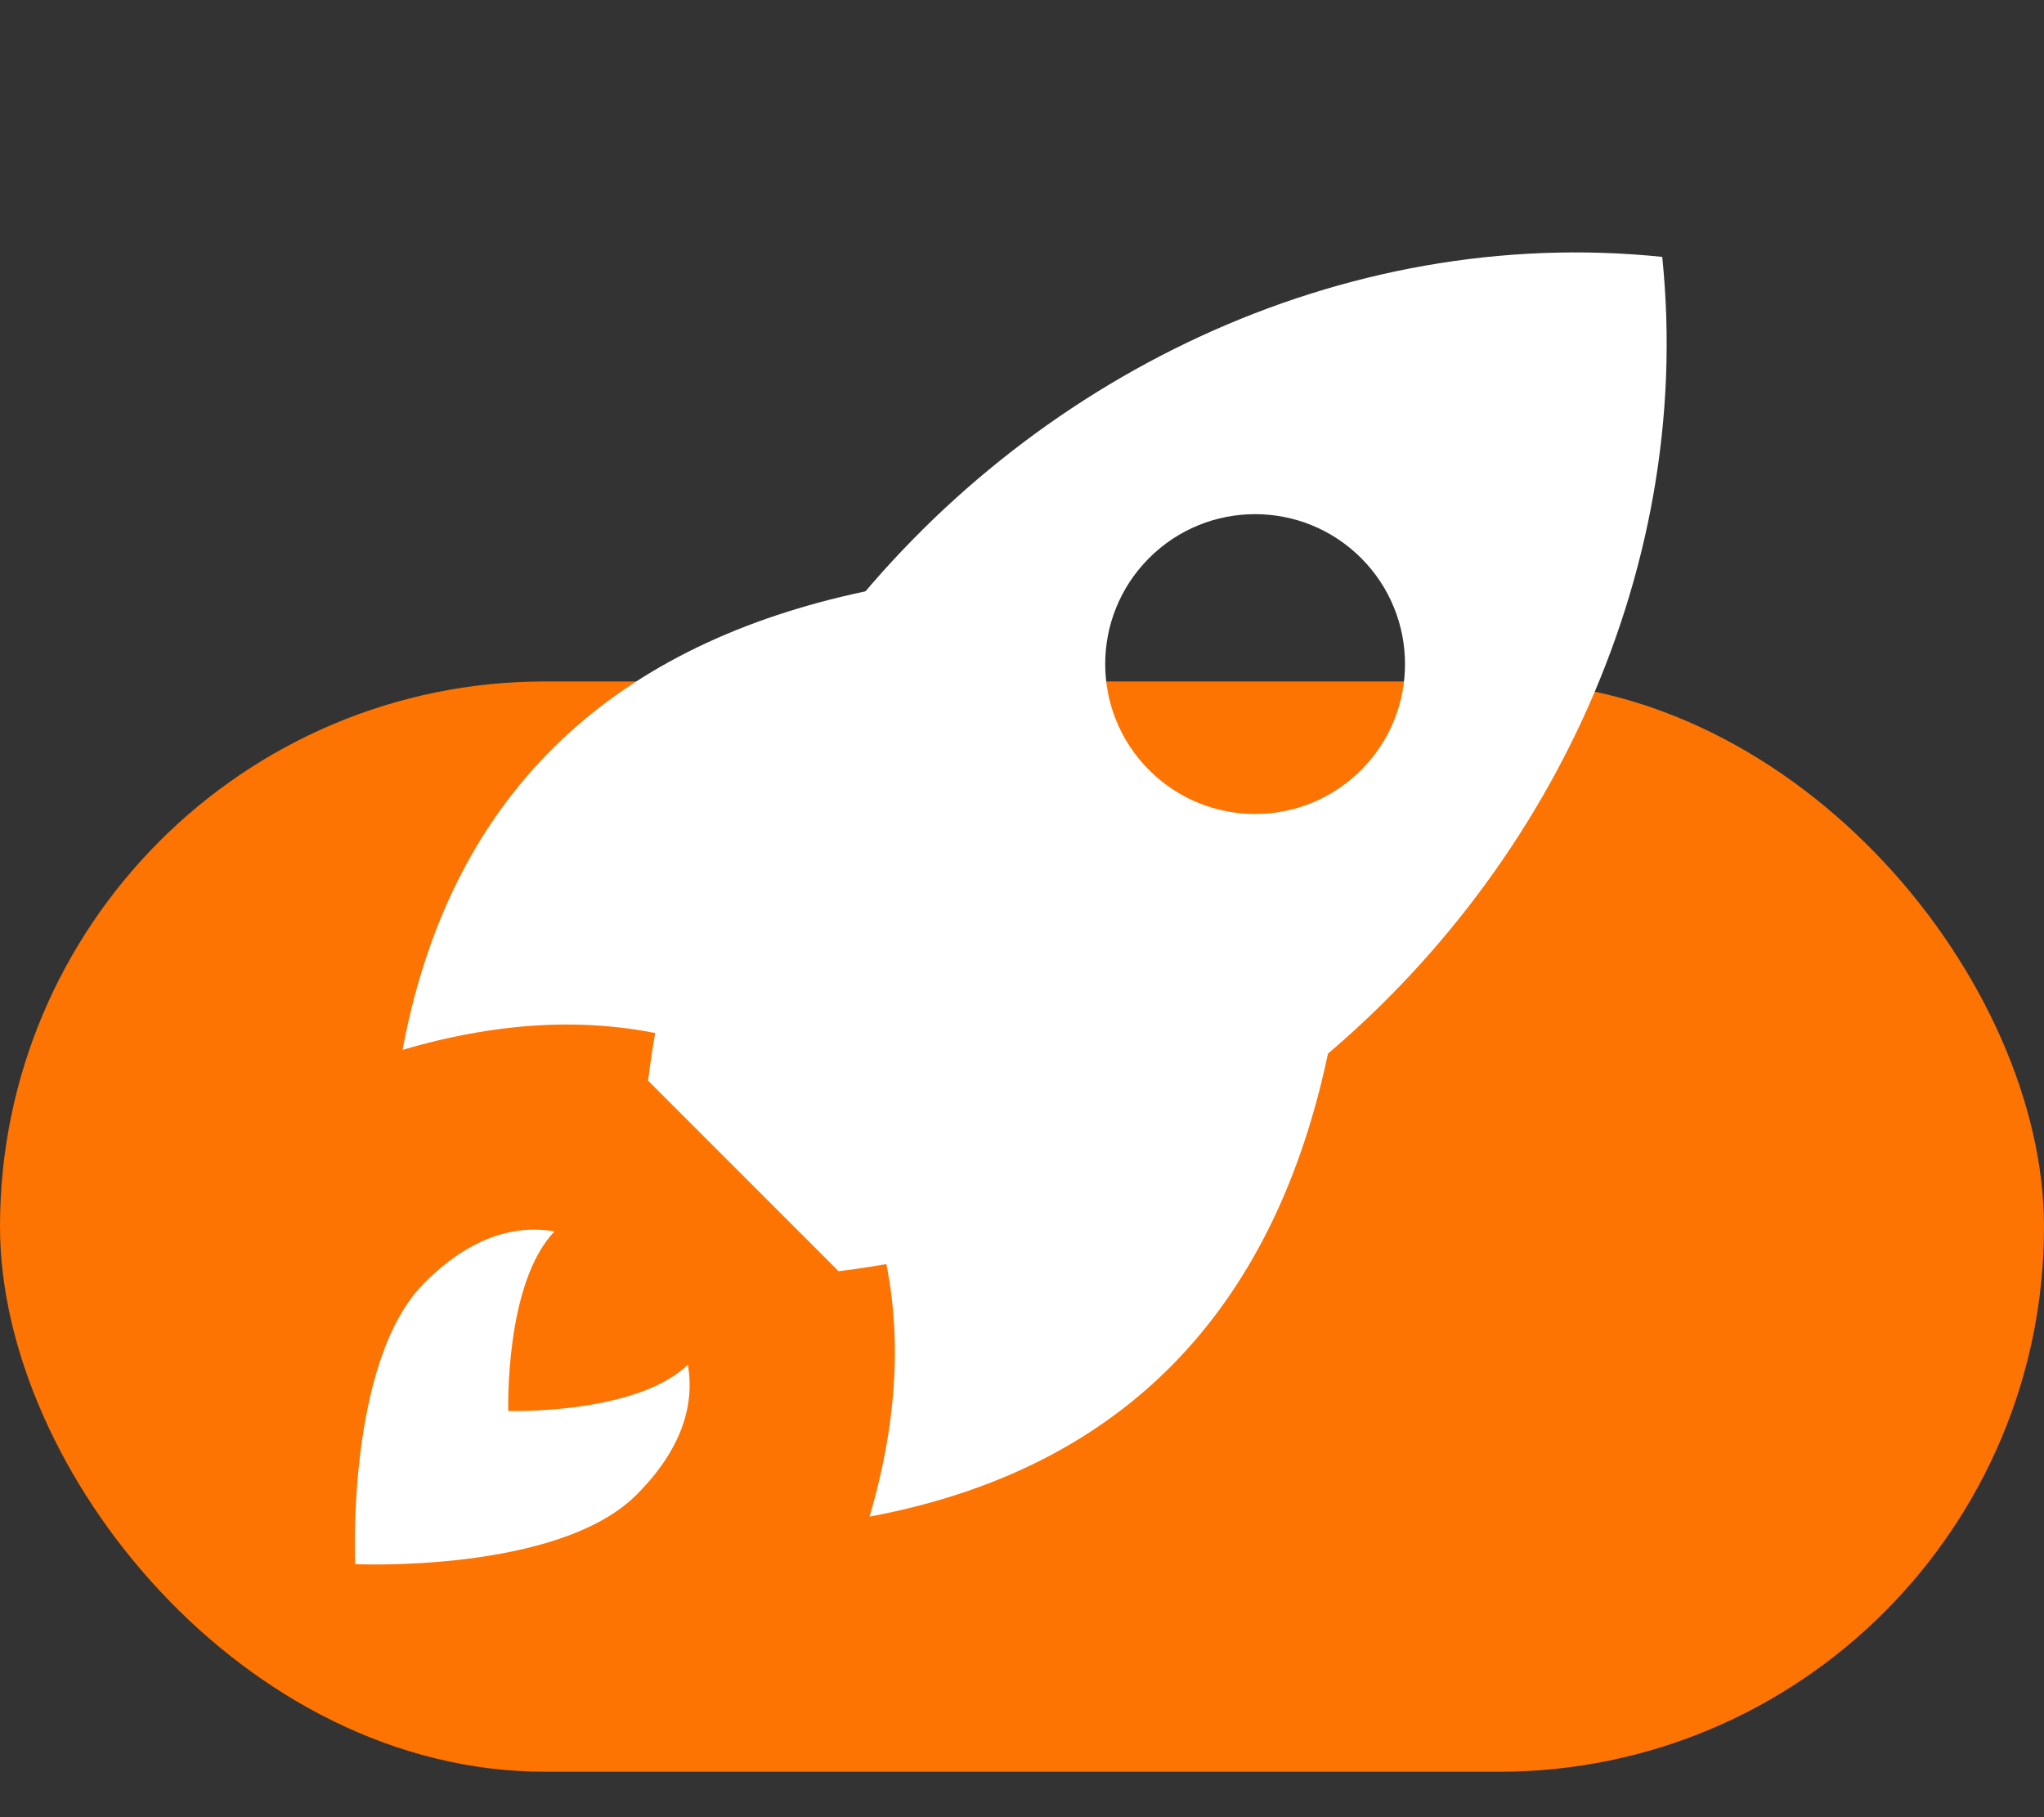 <svg width="90" height="80" viewBox="0 0 90 80" fill="none" xmlns="http://www.w3.org/2000/svg">
<rect x="0" y="0" width="90" height="80" fill="#333333" stroke="none"/>
<rect y="30" width="90" height="48" rx="24" fill="#FD7402"/>
<path d="M73.19 11.309C59.05 9.853 45.26 16.625 36.763 27.699C32.402 33.371 29.438 40.164 28.535 47.576L36.923 55.964C44.335 55.061 51.128 52.098 56.8 47.736C67.875 39.239 74.646 25.449 73.19 11.309ZM50.597 33.902C48.019 31.325 48.019 27.146 50.597 24.568C53.174 21.991 57.354 21.991 59.931 24.568C62.509 27.146 62.509 31.325 59.931 33.902C57.354 36.48 53.174 36.48 50.597 33.902Z" fill="white"/>
<path d="M30.291 45.826C26.319 44.703 22.113 44.932 17.724 46.22C20.003 34.024 27.961 28.061 38.519 25.949C39.439 33.343 36.862 40.263 30.291 45.826Z" fill="white"/>
<path d="M38.68 54.201C39.803 58.173 39.574 62.379 38.287 66.768C50.482 64.489 56.446 56.531 58.557 45.973C51.163 45.053 44.244 47.63 38.68 54.201Z" fill="white"/>
<path d="M28.023 65.809C24.564 69.268 15.638 68.86 15.638 68.86C15.638 68.86 15.23 59.934 18.689 56.475C20.662 54.502 22.62 53.898 24.419 54.211C22.213 56.49 22.38 62.118 22.38 62.118C22.38 62.118 28.008 62.285 30.287 60.079C30.6 61.878 29.996 63.836 28.023 65.809Z" fill="white"/>
</svg>
